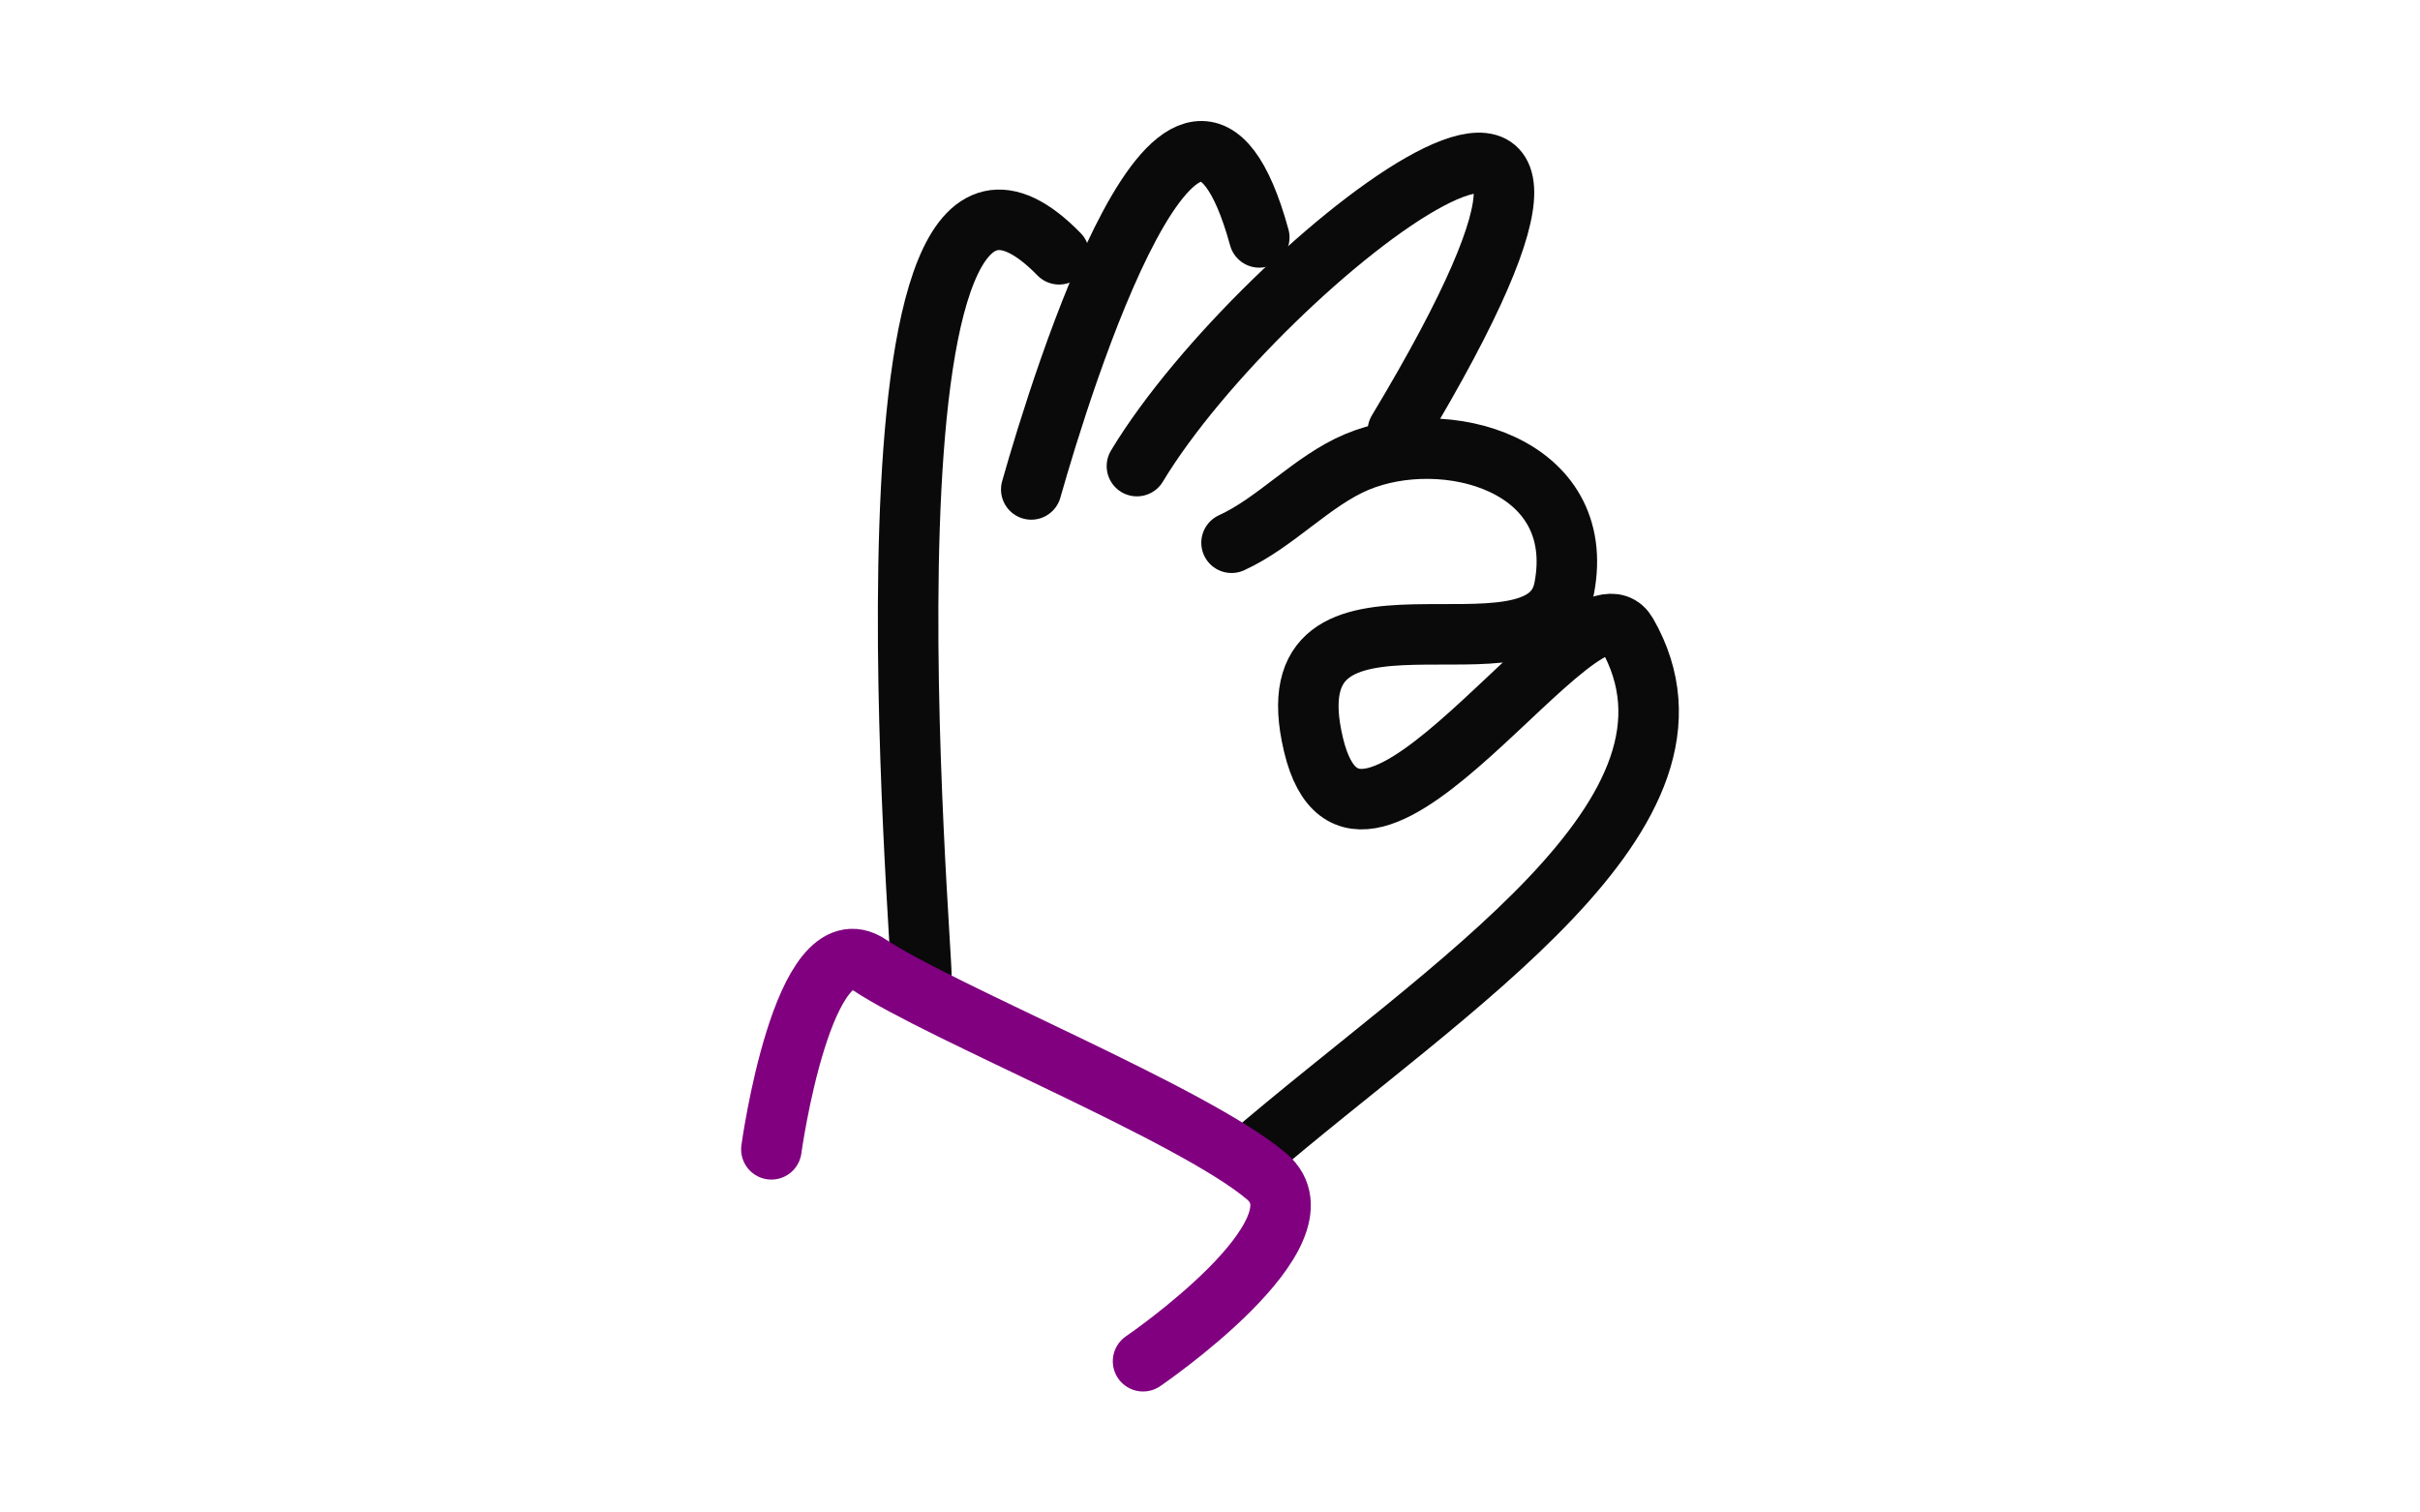 <svg width="160" height="100" viewBox="0 0 160 100" fill="none" xmlns="http://www.w3.org/2000/svg">
<path d="M60.917 64.689C61.085 63.654 55.629 2.071 70.021 16.812" stroke="#0A0A0A" stroke-width="4" stroke-linecap="round" stroke-linejoin="round"/>
<path d="M68.182 32.36C70.191 25.265 78.508 -1.574 83.258 15.697" stroke="#0A0A0A" stroke-width="4" stroke-linecap="round" stroke-linejoin="round"/>
<path d="M75.168 30.817C83.452 17.068 112.683 -5.224 92.419 28.491" stroke="#0A0A0A" stroke-width="4" stroke-linecap="round" stroke-linejoin="round"/>
<path d="M81.424 35.885C84.326 34.569 86.761 31.778 89.713 30.542C95.491 28.12 104.998 30.624 103.42 38.889C102.058 46.024 83.797 36.479 86.843 49.242C89.84 61.798 104.788 37.049 107.564 41.895C114.339 53.723 95.671 65.193 82.474 76.555" stroke="#0A0A0A" stroke-width="4" stroke-linecap="round" stroke-linejoin="round"/>
<path d="M51 75.989C51 75.989 53.08 60.858 57.467 63.785C62.209 66.949 79.023 73.729 83.765 77.797C88.067 81.487 75.574 90 75.574 90" stroke="#800080" stroke-width="4" stroke-linecap="round" stroke-linejoin="round"/>
</svg>
